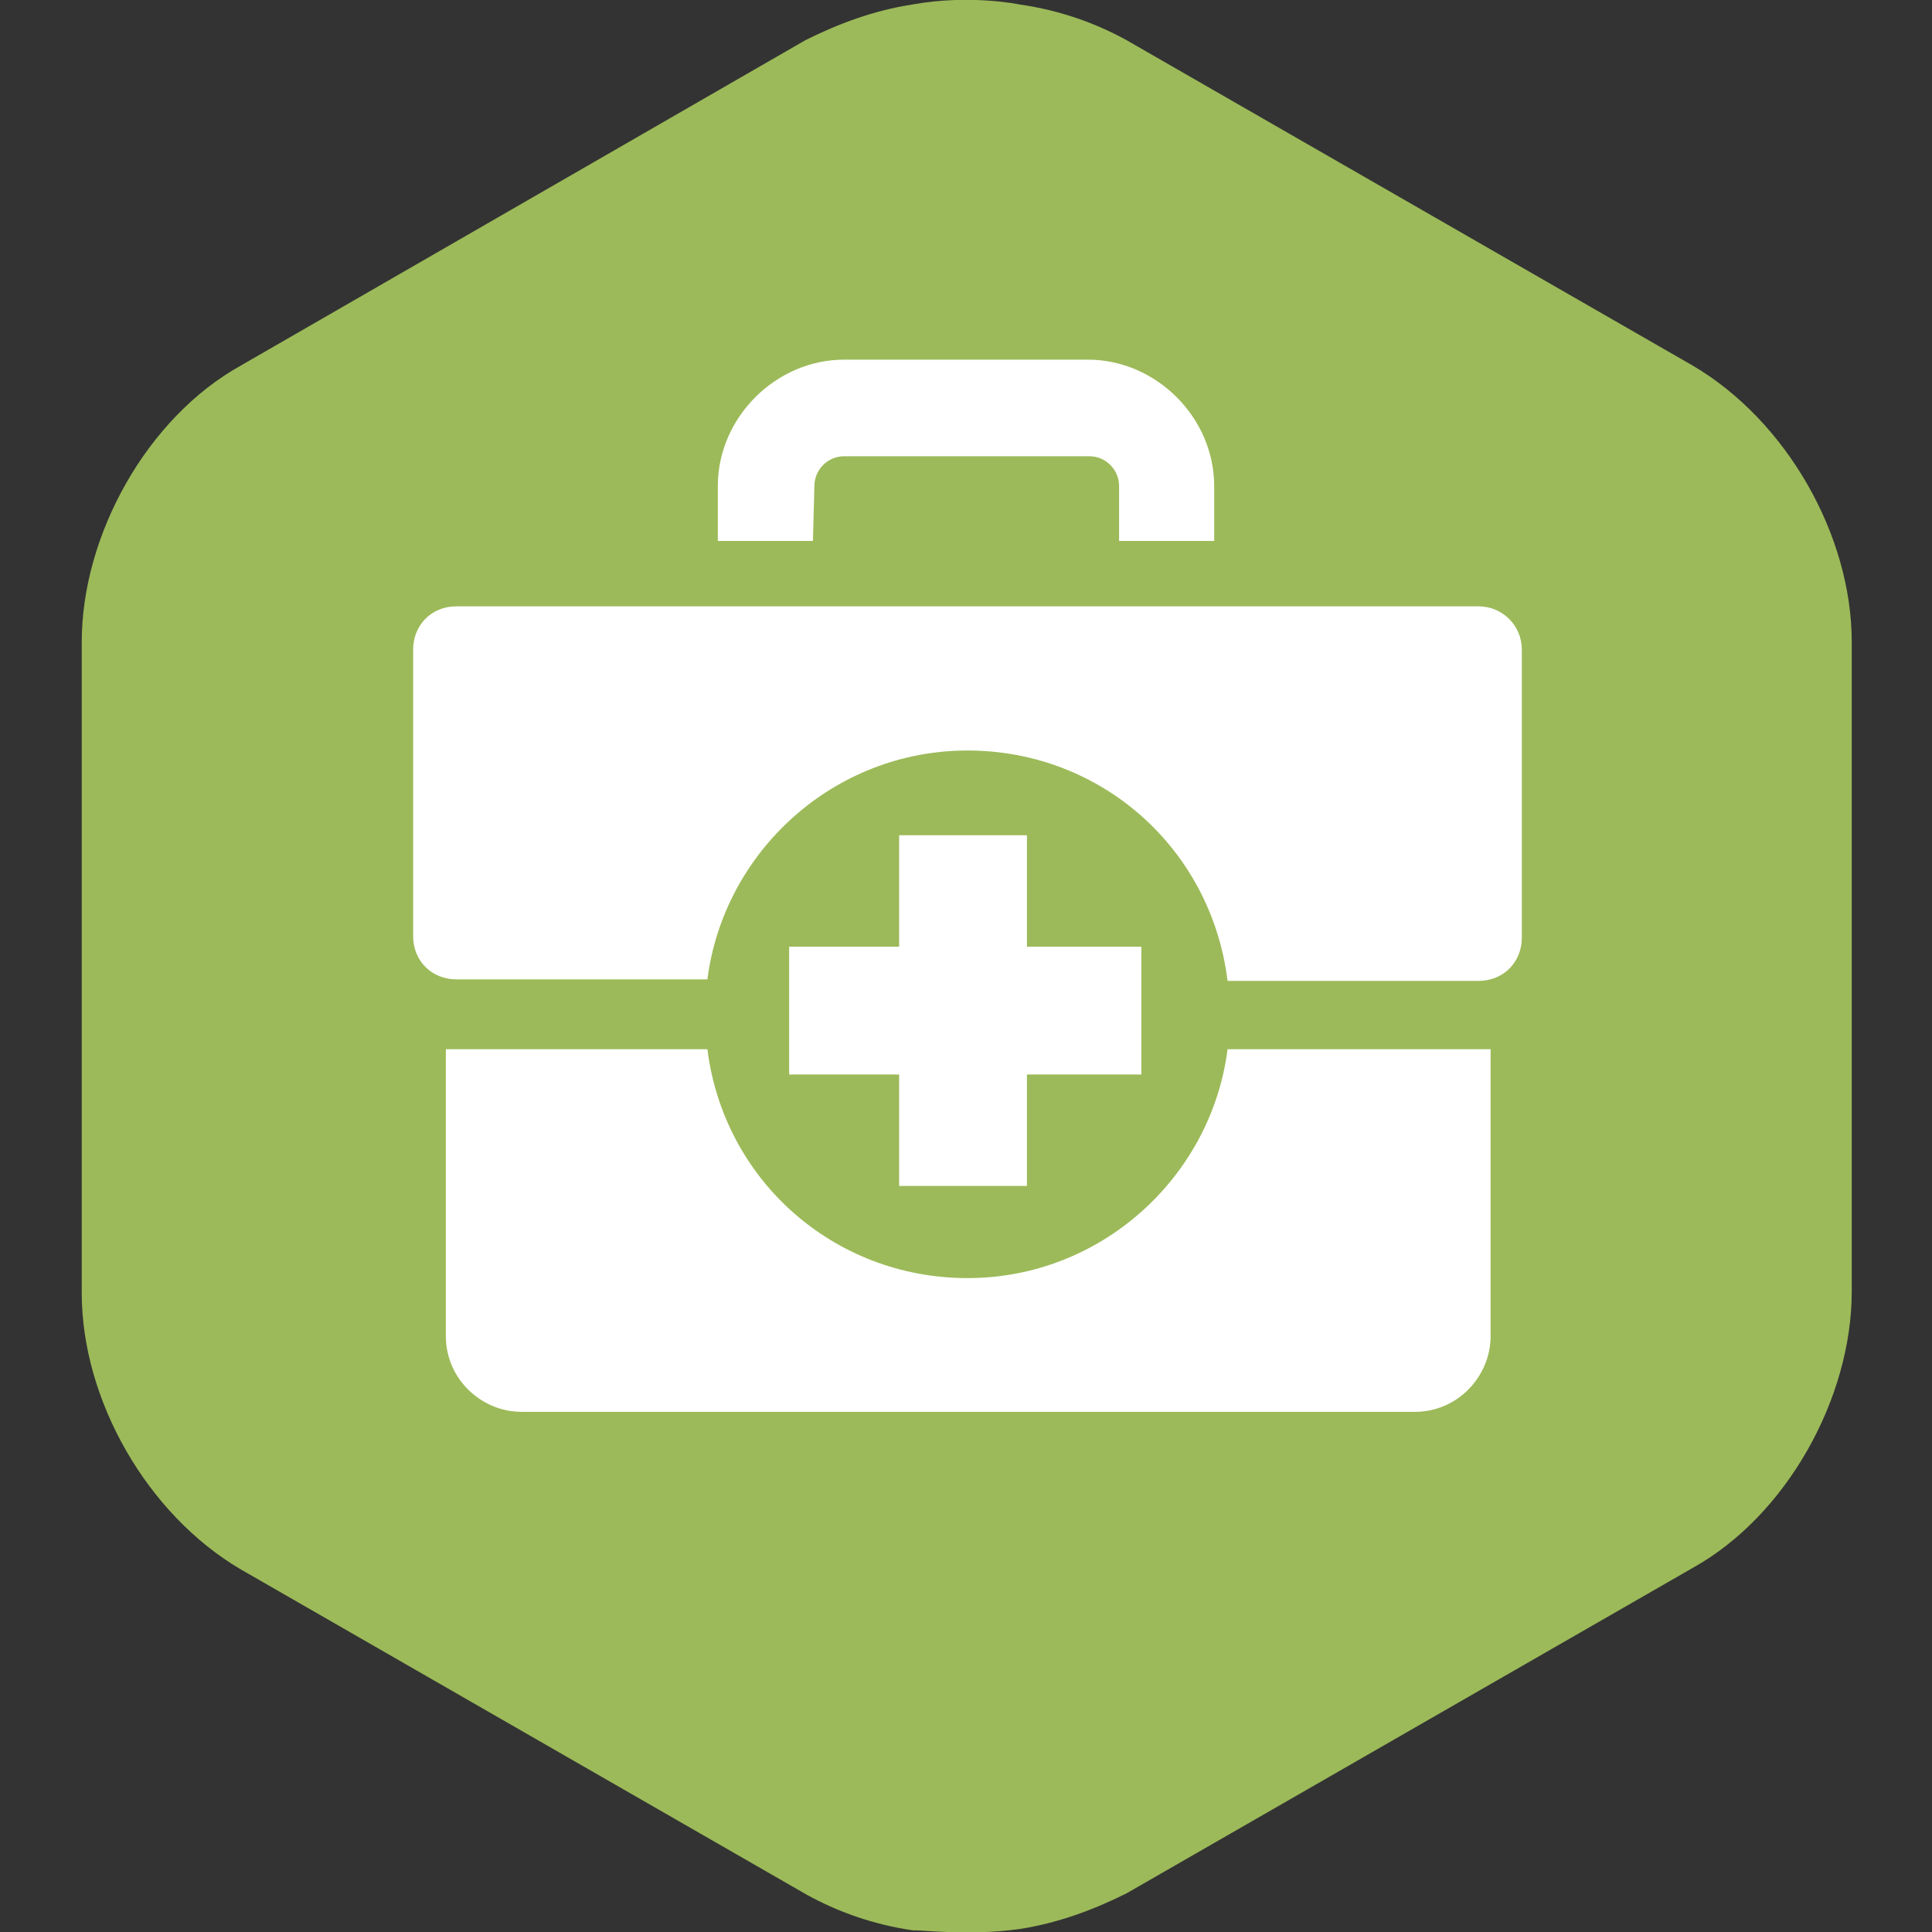<?xml version="1.0" encoding="UTF-8"?>
<svg xmlns="http://www.w3.org/2000/svg" height="130" viewBox="0 0 130 130" width="130">
  <rect x="0" y="0" width="130" height="130" fill="#333333" stroke="none"/>
  <path d="m68.6 129.8c2.6-.4 5-1.3 7.2-2.4l38.1-21.9c6.3-3.5 10.7-11.4 10.7-18.6v-43.7c0-7.2-4.4-14.9-10.7-18.6l-38.1-21.9c-2-1.1-4.4-2-7.2-2.4 0 0-3.3-.7-7.2 0-2.6.4-5 1.3-7.2 2.4l-38 21.9c-6.3 3.5-10.7 11.4-10.7 18.6v43.8c0 7.2 4.4 14.9 10.7 18.6l38.1 21.9c2 1.1 4.4 2 7.2 2.4-.1-.1 3.6.4 7.1-.1" fill="#9cba59"></path>
  <path d="m54.8 32.7c0-1.1.9-2 2-2h16.5c1.1 0 2 .9 2 2v3.7h6.4v-3.7c0-4.6-3.9-8.5-8.5-8.5h-16.4c-4.6 0-8.5 3.9-8.5 8.5v3.7h6.4zm27.8 37.9c-1.1 8.6-8.5 15.4-17.5 15.4s-16.4-6.6-17.5-15.4h-17.6v19.3c0 2.9 2.4 5.1 5.1 5.1h60.1c2.9 0 5.1-2.4 5.1-5.1v-19.3zm16.9-29.8h-68.8c-1.7 0-2.9 1.3-2.9 2.9v19.3c0 1.7 1.3 2.9 2.9 2.9h16.9c1.1-8.6 8.5-15.4 17.5-15.4s16.4 6.6 17.5 15.5h16.9c1.7 0 2.9-1.3 2.9-2.9v-19.4c0-1.6-1.3-2.9-2.9-2.9m-39 15.4v7.5h-7.4v8.6h7.4v7.5h8.6v-7.5h7.7v-8.6h-7.7v-7.5z" fill="#fff"></path>
</svg>
